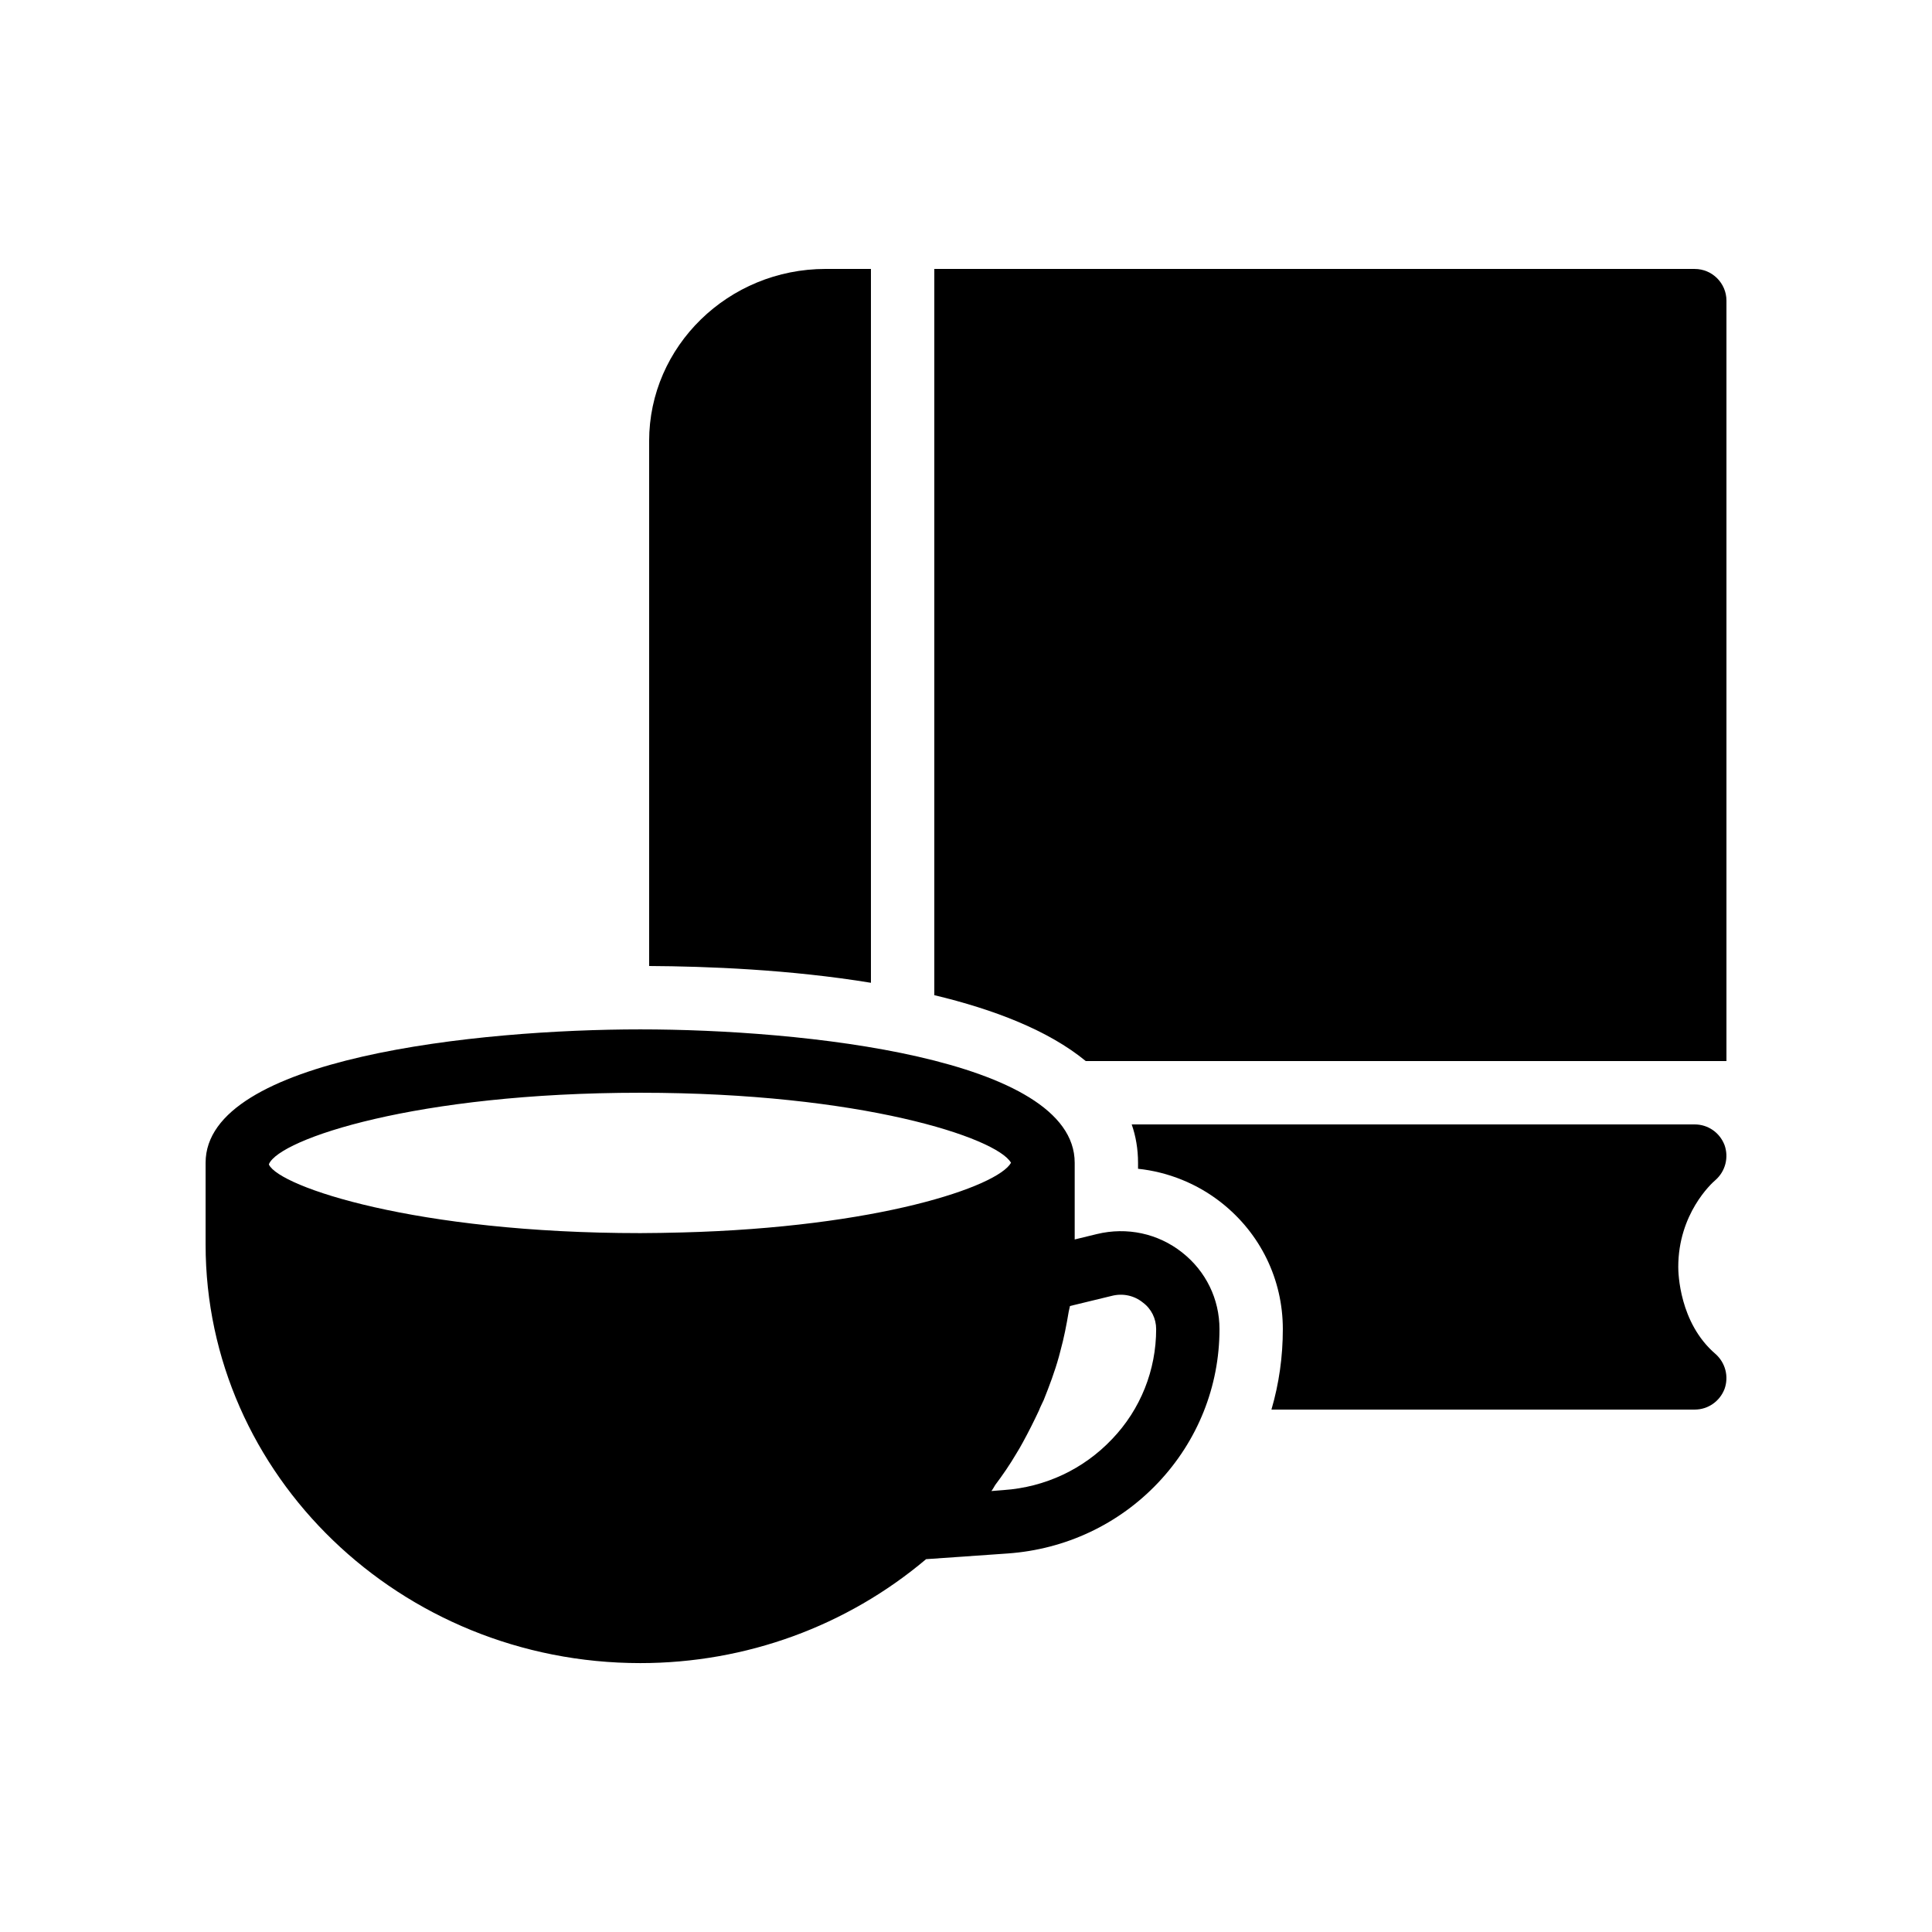 <?xml version="1.0" encoding="UTF-8"?>
<!-- Uploaded to: ICON Repo, www.svgrepo.com, Generator: ICON Repo Mixer Tools -->
<svg fill="#000000" width="800px" height="800px" version="1.1" viewBox="144 144 512 512" xmlns="http://www.w3.org/2000/svg">
 <g>
  <path d="m316.03 260.86v139.14c15.281 0.086 37.281 0.922 58.777 4.449v-189.18h-12.008c-25.777 0-46.77 20.488-46.77 45.594z"/>
  <path d="m593.12 215.27h-201.52v192.46c15.785 3.777 30.227 9.316 40.137 17.461h169.79v-201.52c0-4.617-3.781-8.395-8.398-8.395z"/>
  <path d="m598.58 456.76c2.688-2.352 3.609-6.047 2.434-9.32-1.258-3.277-4.363-5.457-7.891-5.457h-149.21c1.09 3.106 1.68 6.551 1.68 10.16v1.594c7.977 0.84 15.703 3.945 22.082 8.984 10.328 8.145 16.289 20.32 16.289 33.504 0 7.305-1.004 14.441-3.019 21.328h112.18c3.527 0 6.633-2.184 7.894-5.457 1.176-3.273 0.25-6.969-2.434-9.32-9.574-8.23-9.828-21.496-9.828-23.008 0-14.109 8.816-22.168 9.824-23.008z"/>
  <path d="m457.27 475.91c-6.383-5.039-14.609-6.801-22.586-4.871l-5.879 1.43v-20.32c0-27.879-72.383-35.352-115.12-35.352-42.824 0-115.2 7.473-115.2 35.348v21.664c0 61.133 51.641 110.93 115.2 110.93 28.047 0 54.746-9.824 75.738-27.543l21.664-1.512c15.281-1.09 29.391-7.727 39.801-18.727 10.496-11.082 16.289-25.523 16.289-40.723 0-7.977-3.609-15.367-9.906-20.32zm-132.75-5.289h-0.168c-3.527 0.086-7.055 0.168-10.664 0.168-59.535 0-95.555-12.258-98.41-18.137v-0.168c2.856-6.637 38.961-18.895 98.41-18.895 58.527 0 94.465 11.922 98.242 18.559-3.527 6.297-35.266 17.129-87.41 18.473zm114.2 54.746c-7.555 7.977-17.715 12.762-28.801 13.52l-3.191 0.254c0.418-0.504 0.672-1.09 1.008-1.594 2.016-2.688 3.863-5.375 5.543-8.23 0.672-1.09 1.258-2.098 1.848-3.191 1.512-2.769 2.856-5.457 4.199-8.312 0.336-0.922 0.84-1.848 1.258-2.769 1.512-3.777 2.938-7.559 4.031-11.504 0.168-0.504 0.254-1.09 0.418-1.594 0.926-3.359 1.594-6.801 2.184-10.328 0.086-0.504 0.254-1.008 0.336-1.512l11.082-2.688c2.938-0.754 5.961-0.086 8.23 1.762 2.269 1.676 3.527 4.281 3.527 7.051 0 10.832-4.113 21.242-11.672 29.137z"/>
 </g>
</svg>